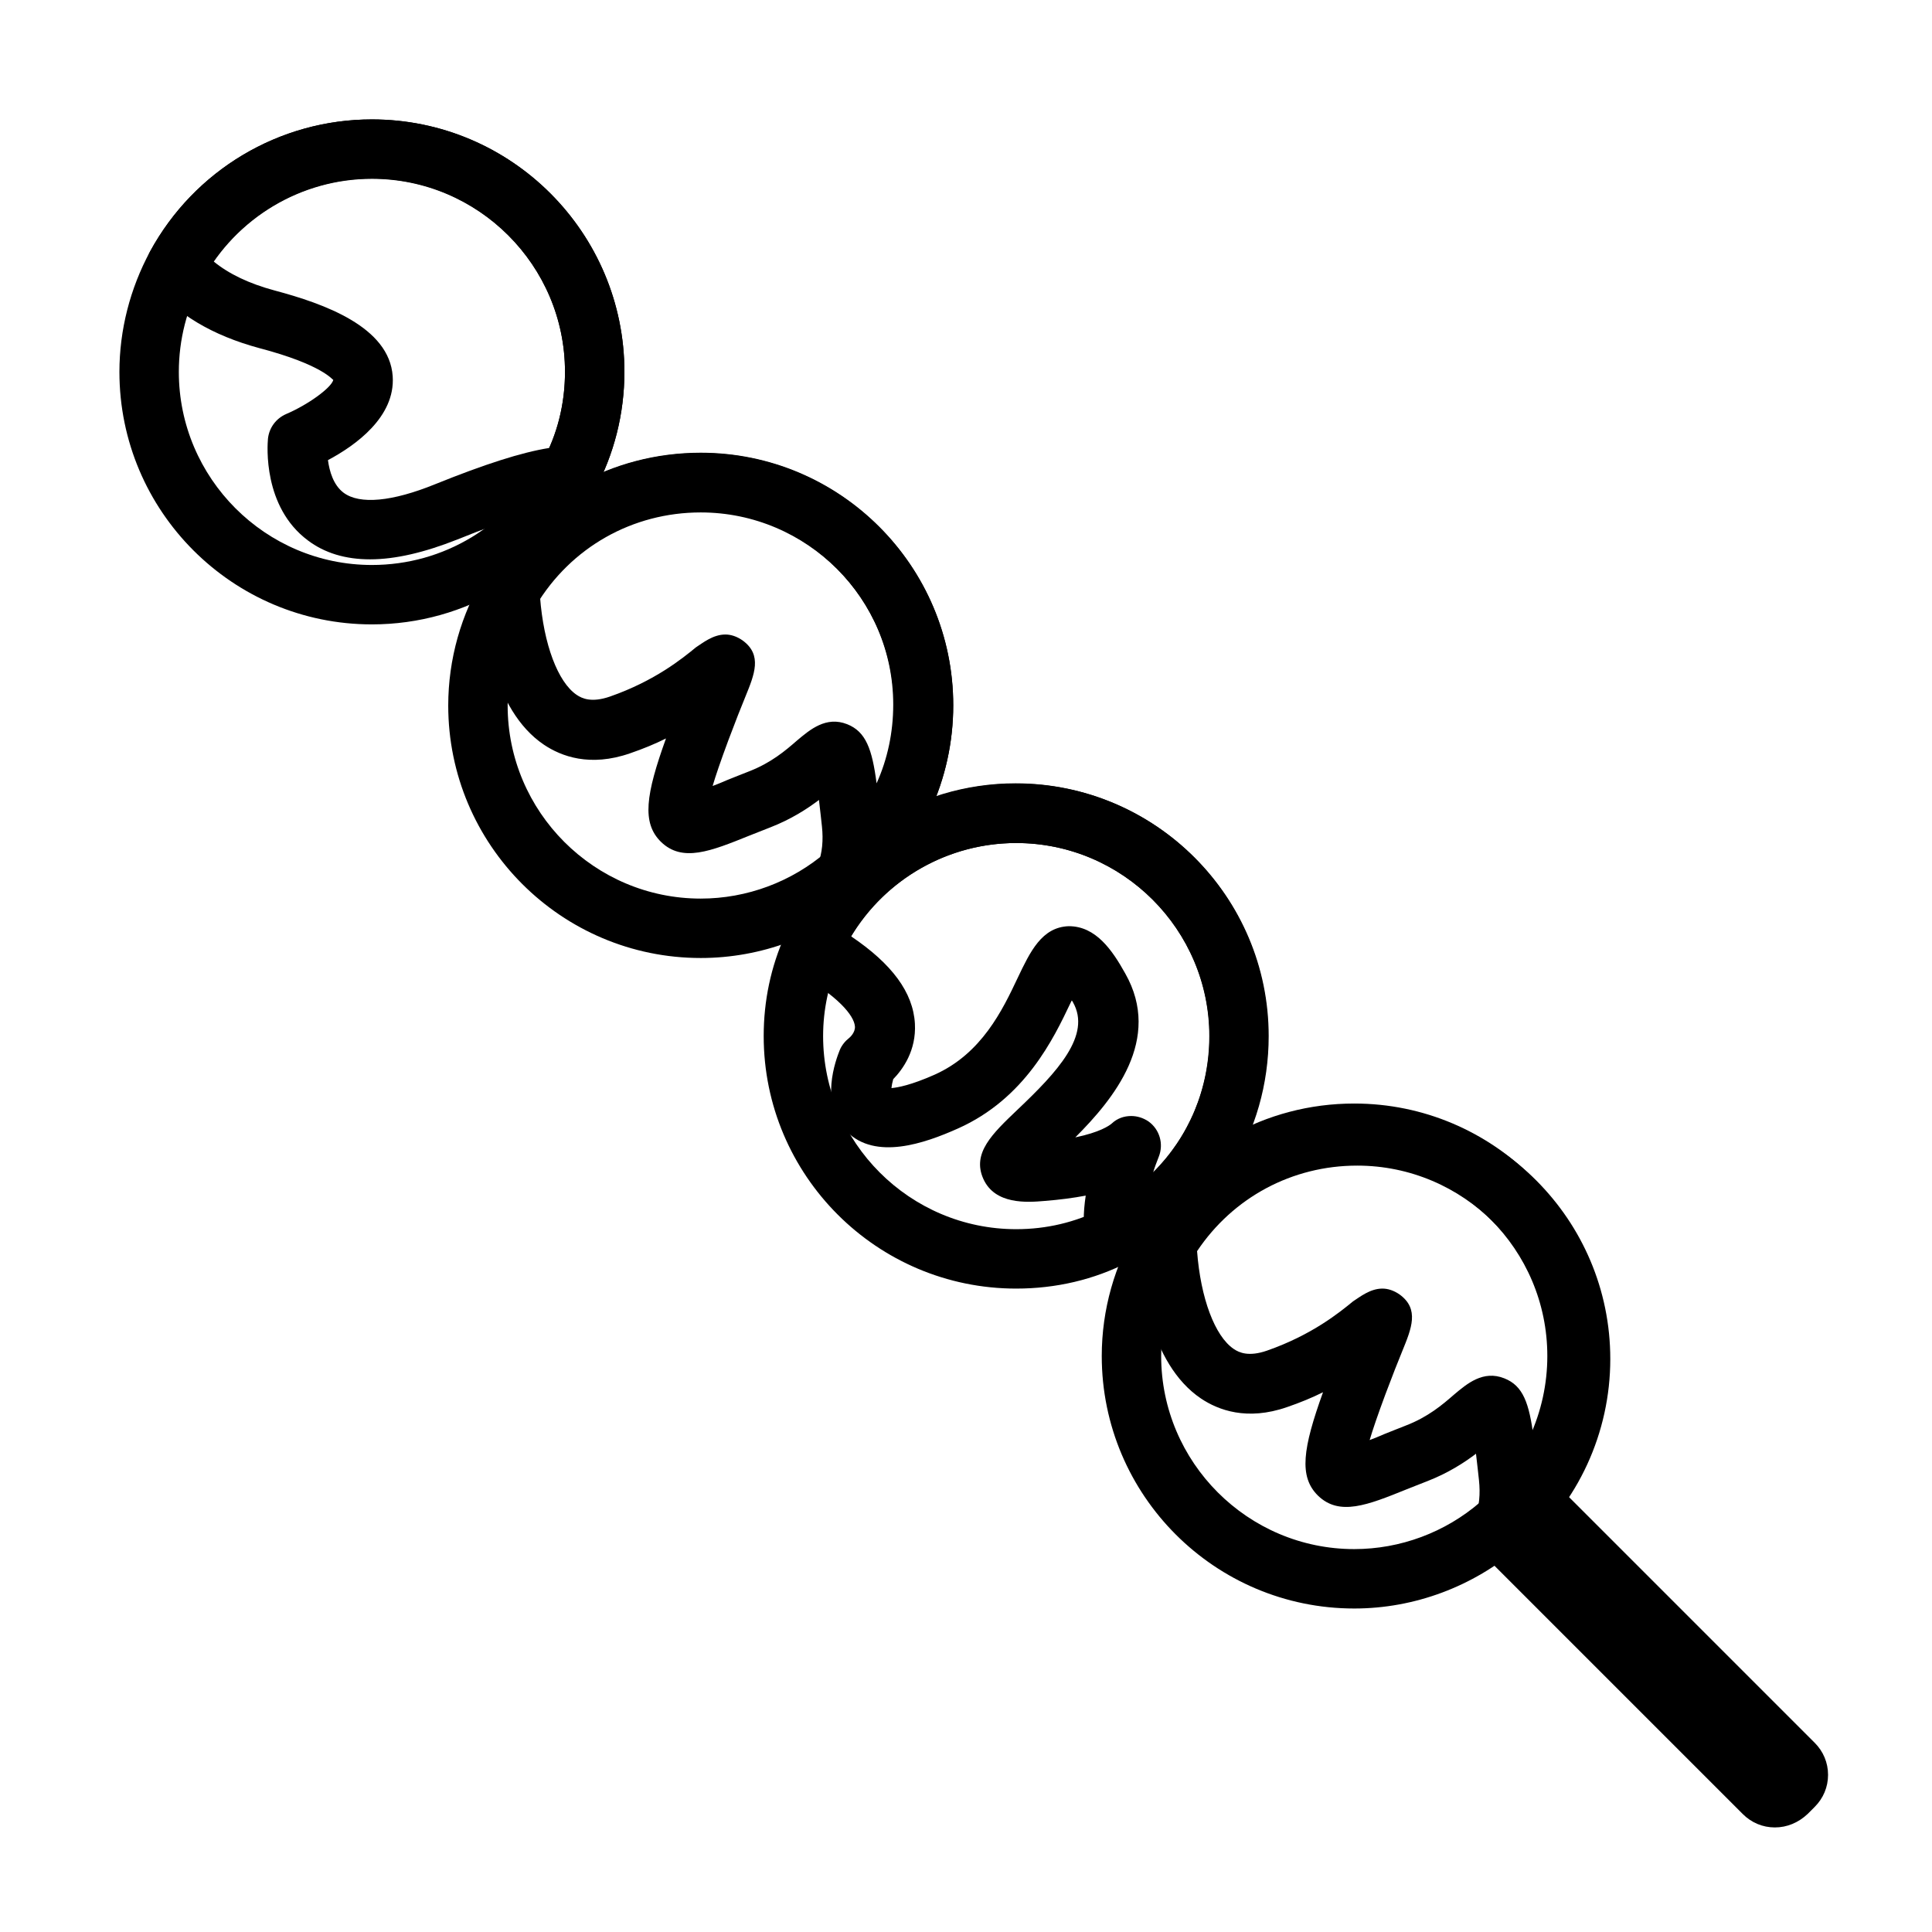 <?xml version="1.0" encoding="UTF-8"?>
<!-- Uploaded to: ICON Repo, www.svgrepo.com, Generator: ICON Repo Mixer Tools -->
<svg fill="#000000" width="800px" height="800px" version="1.1" viewBox="144 144 512 512" xmlns="http://www.w3.org/2000/svg">
 <g>
  <path d="m242.56 309.47c-36.918 0-66.914-29.992-66.914-66.914 0-11.098 2.832-22.121 8.109-31.883 11.73-21.566 34.242-35.027 58.805-35.027 36.918 0 66.914 29.992 66.914 66.914 0 11.098-2.754 21.883-7.871 31.332-11.496 21.883-34.168 35.578-59.043 35.578zm0-118.08c-18.734 0-35.977 10.312-44.949 26.844-4.094 7.398-6.219 15.82-6.219 24.324 0 28.184 22.984 51.168 51.168 51.168 19.051 0 36.289-10.469 45.105-27.238 4.016-7.32 6.062-15.352 6.062-23.93 0-28.184-22.988-51.168-51.168-51.168z"/>
  <path d="m329.7 397.88c-36.918 0-66.914-29.992-66.914-66.914 0-12.203 3.387-24.246 9.762-34.637 12.203-20.152 33.535-32.273 57.152-32.273 36.918 0 66.914 29.992 66.914 66.914 0 19.523-8.5 38.023-23.301 50.695-12.129 10.465-27.637 16.215-43.613 16.215zm0-118.08c-18.027 0-34.402 9.211-43.691 24.719-4.879 8.031-7.477 17.16-7.477 26.449 0 28.184 22.984 51.168 51.168 51.168 12.203 0 24.09-4.41 33.379-12.438 11.336-9.684 17.789-23.852 17.789-38.73 0-28.184-22.988-51.168-51.168-51.168z"/>
  <path d="m413.3 485.49c-36.918 0-66.914-29.992-66.914-66.914 0-9.367 1.891-18.344 5.668-26.766 10.547-24.402 34.637-40.148 61.246-40.148 36.918 0 66.914 29.992 66.914 66.914 0 25.586-14.25 48.57-37.234 59.906-9.055 4.648-19.129 7.008-29.68 7.008zm0-118.08c-20.387 0-38.73 12.043-46.84 30.781-2.832 6.453-4.328 13.305-4.328 20.387 0 28.184 22.984 51.168 51.168 51.168 8.031 0 15.664-1.812 22.672-5.352 17.633-8.738 28.574-26.215 28.574-45.816-0.078-28.262-23.062-51.168-51.246-51.168z"/>
  <path d="m242.09 292.23c-6.535 0-12.043-1.652-16.531-5.039-11.887-8.895-10.707-25.113-10.547-26.922 0.316-2.914 2.125-5.352 4.801-6.535 5.746-2.441 11.965-6.926 12.516-9.055-0.234 0-2.832-4.016-19.602-8.422-12.516-3.387-22.043-9.055-28.262-17.004-1.887-2.359-2.203-5.824-0.707-8.578 11.73-21.57 34.242-35.031 58.805-35.031 36.918 0 66.914 29.992 66.914 66.914 0 11.098-2.754 21.883-7.871 31.332-1.34 2.441-3.777 3.938-6.535 4.094-5.824 0.234-15.824 3.305-29.836 8.973-8.738 3.465-16.453 5.273-23.145 5.273zm-11.18-26.293c0.395 2.914 1.418 6.613 4.172 8.66 4.25 3.148 12.832 2.363 24.246-2.281 13.066-5.273 22.828-8.422 30.23-9.605 2.754-6.219 4.172-13.066 4.172-20.23 0-28.184-22.984-51.168-51.168-51.168-16.848 0-32.434 8.266-41.957 21.965 4.016 3.305 9.445 5.902 16.215 7.715 12.988 3.465 30.387 9.605 31.25 22.75 0.711 10.781-9.918 18.34-17.16 22.195z"/>
  <path d="m368.2 383.55c-1.574 0-3.148-0.473-4.488-1.418-2.914-2.047-4.172-5.824-2.914-9.133 1.102-2.992 1.418-6.297 1.023-9.996-0.156-1.574-0.473-4.25-0.789-7.008-3.227 2.441-7.398 5.117-12.832 7.242l-5.59 2.203c-10.312 4.172-17.789 7.164-23.457 1.652-5.117-5.039-4.016-12.516 1.34-27.395-2.832 1.418-6.062 2.754-9.523 3.938-10.629 3.699-18.262 0.789-22.828-2.281-13.777-9.289-16.297-31.488-16.766-40.621-0.078-1.574 0.316-3.148 1.102-4.488 12.203-20.23 33.613-32.273 57.23-32.273 36.918 0 66.914 29.992 66.914 66.914 0 19.523-8.5 38.023-23.301 50.695-1.5 1.34-3.309 1.969-5.121 1.969zm-31.961-71.398c1.418 0 2.992 0.473 4.566 1.574 5.273 3.856 3.148 8.973 0.707 14.957-1.102 2.676-2.598 6.453-4.488 11.492-2.047 5.512-3.387 9.445-4.172 12.121 1.258-0.473 2.598-1.023 3.856-1.574 1.812-0.707 3.699-1.496 5.746-2.281 5.902-2.281 9.684-5.512 12.754-8.188 3.465-2.914 7.715-6.535 13.305-4.328 4.961 1.969 6.613 6.613 7.793 15.664 2.914-6.453 4.41-13.539 4.41-20.859 0-28.184-22.984-51.168-51.168-51.168-17.238 0-32.906 8.422-42.43 22.672 0.945 12.516 4.723 22.516 9.684 25.898 1.496 1.023 4.016 2.125 8.816 0.473 11.965-4.172 19.285-10.156 22.828-13.066 1.73-1.105 4.488-3.387 7.793-3.387z"/>
  <path d="m502.89 570.27c-36.918 0-66.914-29.992-66.914-66.914 0-12.203 3.387-24.246 9.762-34.637 12.203-20.152 33.535-32.273 57.152-32.273 36.918 0 66.914 29.992 66.914 66.914 0 19.523-8.5 38.023-23.301 50.695-12.125 10.391-27.633 16.215-43.613 16.215zm0-118.08c-18.027 0-34.402 9.211-43.691 24.719-4.879 8.031-7.477 17.16-7.477 26.449 0 28.184 22.984 51.168 51.168 51.168 12.203 0 24.09-4.41 33.379-12.438 11.336-9.684 17.789-23.852 17.789-38.73 0-28.262-22.988-51.168-51.168-51.168z"/>
  <path d="m542.32 556.81c-1.574 0-3.148-0.473-4.488-1.418-2.914-2.047-4.172-5.824-2.914-9.133 1.102-3.07 1.418-6.297 1.023-9.996-0.156-1.574-0.473-4.25-0.789-7.008-3.227 2.441-7.398 5.117-12.832 7.242-1.969 0.789-3.856 1.496-5.59 2.203-10.312 4.172-17.789 7.164-23.457 1.652-5.117-5.039-4.016-12.516 1.34-27.395-2.832 1.418-6.062 2.754-9.523 3.938-10.629 3.699-18.262 0.789-22.828-2.281-13.777-9.289-16.297-31.488-16.766-40.621-0.078-1.574 0.316-3.148 1.102-4.488 12.203-20.23 33.613-32.273 57.23-32.273 36.918 0 66.914 29.992 66.914 66.914 0 19.523-8.5 38.023-23.301 50.695-1.5 1.34-3.309 1.969-5.121 1.969zm-31.961-71.32c1.418 0 2.992 0.473 4.566 1.574 5.273 3.856 3.148 8.973 0.707 14.957-1.102 2.676-2.598 6.453-4.488 11.492-2.047 5.512-3.387 9.445-4.172 12.121 1.258-0.473 2.598-1.023 3.856-1.574 1.812-0.707 3.699-1.496 5.746-2.281 5.902-2.281 9.684-5.512 12.754-8.188 3.465-2.914 7.715-6.535 13.305-4.328 5.039 1.969 6.613 6.613 7.793 15.664 2.914-6.453 4.41-13.539 4.41-20.859 0-28.184-22.984-51.168-51.168-51.168-17.238 0-32.906 8.422-42.43 22.672 0.945 12.516 4.723 22.516 9.684 25.898 1.496 1.023 4.016 2.125 8.816 0.473 11.965-4.172 19.285-10.156 22.828-13.066 1.734-1.102 4.488-3.387 7.793-3.387z"/>
  <path d="m439.52 479.27c-1.18 0-2.281-0.234-3.387-0.789-2.203-1.023-3.777-2.992-4.328-5.352-0.789-3.465-0.789-7.559-0.078-12.281-3.305 0.629-6.926 1.102-10.941 1.418-4.566 0.395-13.145 1.023-16.215-5.902-2.992-6.769 2.363-11.887 9.055-18.262 10.547-9.996 19.68-19.758 14.719-28.496-0.078-0.156-0.156-0.316-0.316-0.473-0.078 0.234-0.234 0.395-0.316 0.629-4.488 9.445-12.043 25.348-29.836 33.297-8.973 4.016-21.805 8.422-29.441 0.867-7.477-7.32-2.832-19.285-1.891-21.648 0.551-1.34 1.496-2.441 2.598-3.305 0 0 1.574-1.34 1.418-2.992-0.234-2.832-4.41-8.031-15.352-14.168-3.543-1.969-4.961-6.297-3.387-9.996 10.629-24.48 34.637-40.227 61.324-40.227 36.918 0 66.914 29.992 66.914 66.914 0 25.586-14.25 48.57-37.234 59.906-0.941 0.543-2.125 0.859-3.305 0.859zm4.25-39.516c1.574 0 3.148 0.473 4.566 1.418 2.992 2.125 4.094 5.984 2.754 9.367-0.551 1.418-1.102 2.832-1.496 4.172 9.445-9.367 14.879-22.199 14.879-36.133 0-28.184-22.984-51.168-51.168-51.168-18.027 0-34.559 9.523-43.77 24.719 10.863 7.32 16.453 14.879 16.926 23.145 0.395 7.164-3.227 12.121-5.746 14.719-0.234 0.789-0.395 1.652-0.473 2.363 1.73-0.156 5.195-0.789 11.414-3.543 12.516-5.59 18.027-17.16 22.043-25.664 3.305-6.926 6.375-13.461 13.539-13.699 7.164 0 11.492 6.297 14.957 12.516 9.918 17.477-3.07 33.297-13.227 43.453 6.453-1.34 8.973-3.07 9.684-3.699 1.418-1.336 3.231-1.965 5.117-1.965z"/>
  <path d="m614.36 628.29c-3.227 0-6.219-1.258-8.5-3.543l-67.543-67.543c-4.644-4.644-4.644-12.281 0-17.004l1.969-1.969c4.723-4.644 12.281-4.644 17.004 0l67.621 67.621c2.281 2.281 3.543 5.273 3.543 8.5 0 3.227-1.258 6.219-3.543 8.5l-1.891 1.891c-2.441 2.285-5.434 3.547-8.66 3.547z"/>
 </g>
</svg>
